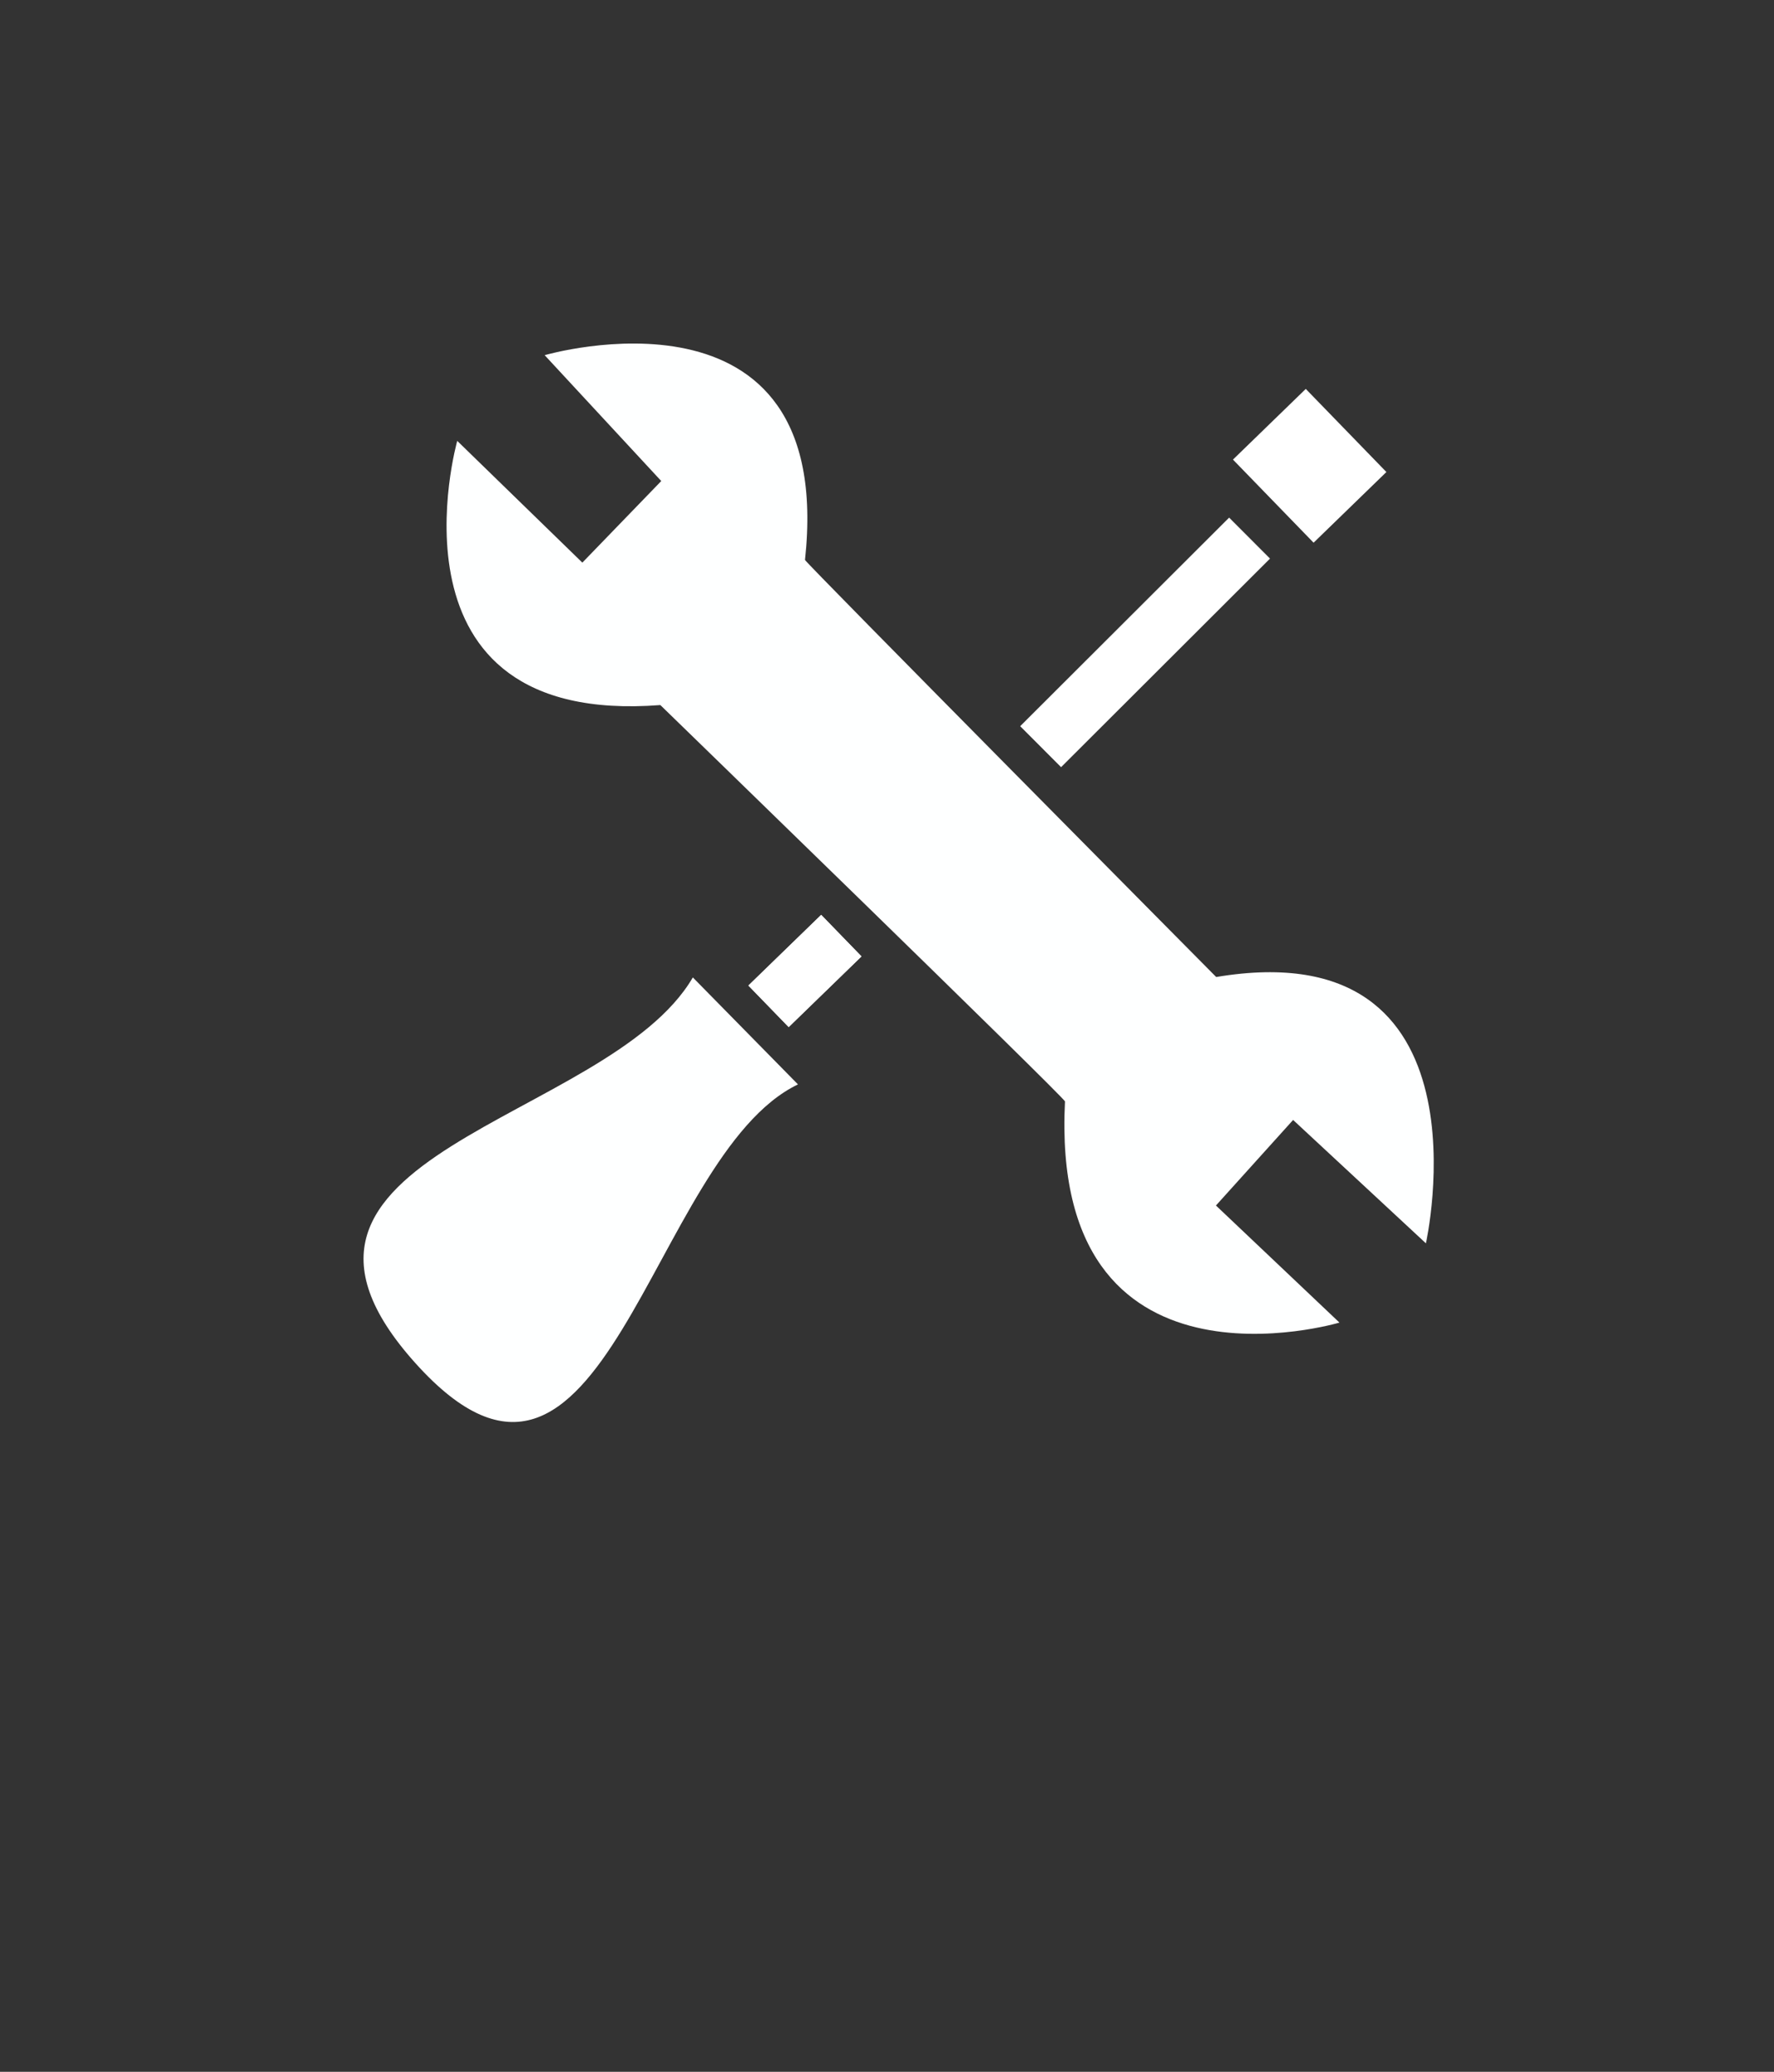 <?xml version="1.0" encoding="UTF-8" standalone="no"?>
<svg
   width="303"
   height="353.754"
   viewBox="0 0 303 353.754"
   version="1.1"
   id="svg21"
   sodipodi:docname="repair_station.svg"
   inkscape:version="1.1.1 (1:1.1+202109281949+c3084ef5ed)"
   xmlns:inkscape="http://www.inkscape.org/namespaces/inkscape"
   xmlns:sodipodi="http://sodipodi.sourceforge.net/DTD/sodipodi-0.dtd"
   xmlns="http://www.w3.org/2000/svg"
   xmlns:svg="http://www.w3.org/2000/svg">
  <rect x="0" y="0" width="303" height="353.754" fill="#333333" stroke="none"/>
  <defs
     id="defs10" />
  <sodipodi:namedview
     id="namedview23"
     pagecolor="#505050"
     bordercolor="#eeeeee"
     borderopacity="1"
     inkscape:pageshadow="0"
     inkscape:pageopacity="0"
     inkscape:pagecheckerboard="0"
     showgrid="false"
     inkscape:zoom="2.2486631"
     inkscape:cx="151.64566"
     inkscape:cy="187.22235"
     inkscape:current-layer="svg21" />
  <path
     style="fill:#feffff;fill-opacity:1;stroke:none;stroke-width:1.977px;stroke-linecap:butt;stroke-linejoin:miter;stroke-opacity:1"
     d="M 78.094,75.276 99.466,96.065 112.943,82.134 93.028,60.644 c 0,0 49.817,-14.525 44.466,34.962 -0.037,0.34 70.234,71.214 70.234,71.214 47.815,-8.028 35.818,45.471 35.818,45.471 l -22.682,-21.064 -13.18,14.608 21.093,19.989 c 0,0 -49.532,14.803 -46.878,-37.762 0.028,-0.544 -69.111,-67.675 -69.111,-67.675 -48.527,3.738 -34.692,-45.11 -34.692,-45.11 z"
     id="path886"
     sodipodi:nodetypes="ccccscccccscc" />
  <path
     style="fill:#feffff;fill-opacity:1;stroke:none;stroke-width:1.977px;stroke-linecap:butt;stroke-linejoin:miter;stroke-opacity:1"
     d="m 118.336,166.891 c -14.528,24.894 -79.689,29.973 -47.349,65.899 32.34,35.926 39.94,-35.461 65.307,-47.634 z"
     id="path2590"
     sodipodi:nodetypes="cscc" />
  <path
     style="fill:none;stroke:#ffffff;stroke-width:9.886;stroke-linecap:butt;stroke-linejoin:miter;stroke-miterlimit:4;stroke-dasharray:none;stroke-opacity:1"
     d="m 131.266,171.823 12.434,-12.067"
     id="path2815"
     sodipodi:nodetypes="cc" />
  <path
     style="fill:none;stroke:#ffffff;stroke-width:9.886;stroke-linecap:butt;stroke-linejoin:miter;stroke-miterlimit:4;stroke-dasharray:none;stroke-opacity:1"
     d="m 131.266,171.823 12.434,-12.067"
     id="path4002"
     sodipodi:nodetypes="cc" />
  <path
     style="fill:none;stroke:#ffffff;stroke-width:9.886;stroke-linecap:butt;stroke-linejoin:miter;stroke-miterlimit:4;stroke-dasharray:none;stroke-opacity:1"
     d="M 177.741,127.491 213.427,91.878"
     id="path4141"
     sodipodi:nodetypes="cc" />
  <path
     style="fill:none;stroke:#ffffff;stroke-width:19.773;stroke-linecap:butt;stroke-linejoin:miter;stroke-miterlimit:4;stroke-dasharray:none;stroke-opacity:1"
     d="M 217.477,85.568 229.911,73.501"
     id="path4436"
     sodipodi:nodetypes="cc" />
</svg>
